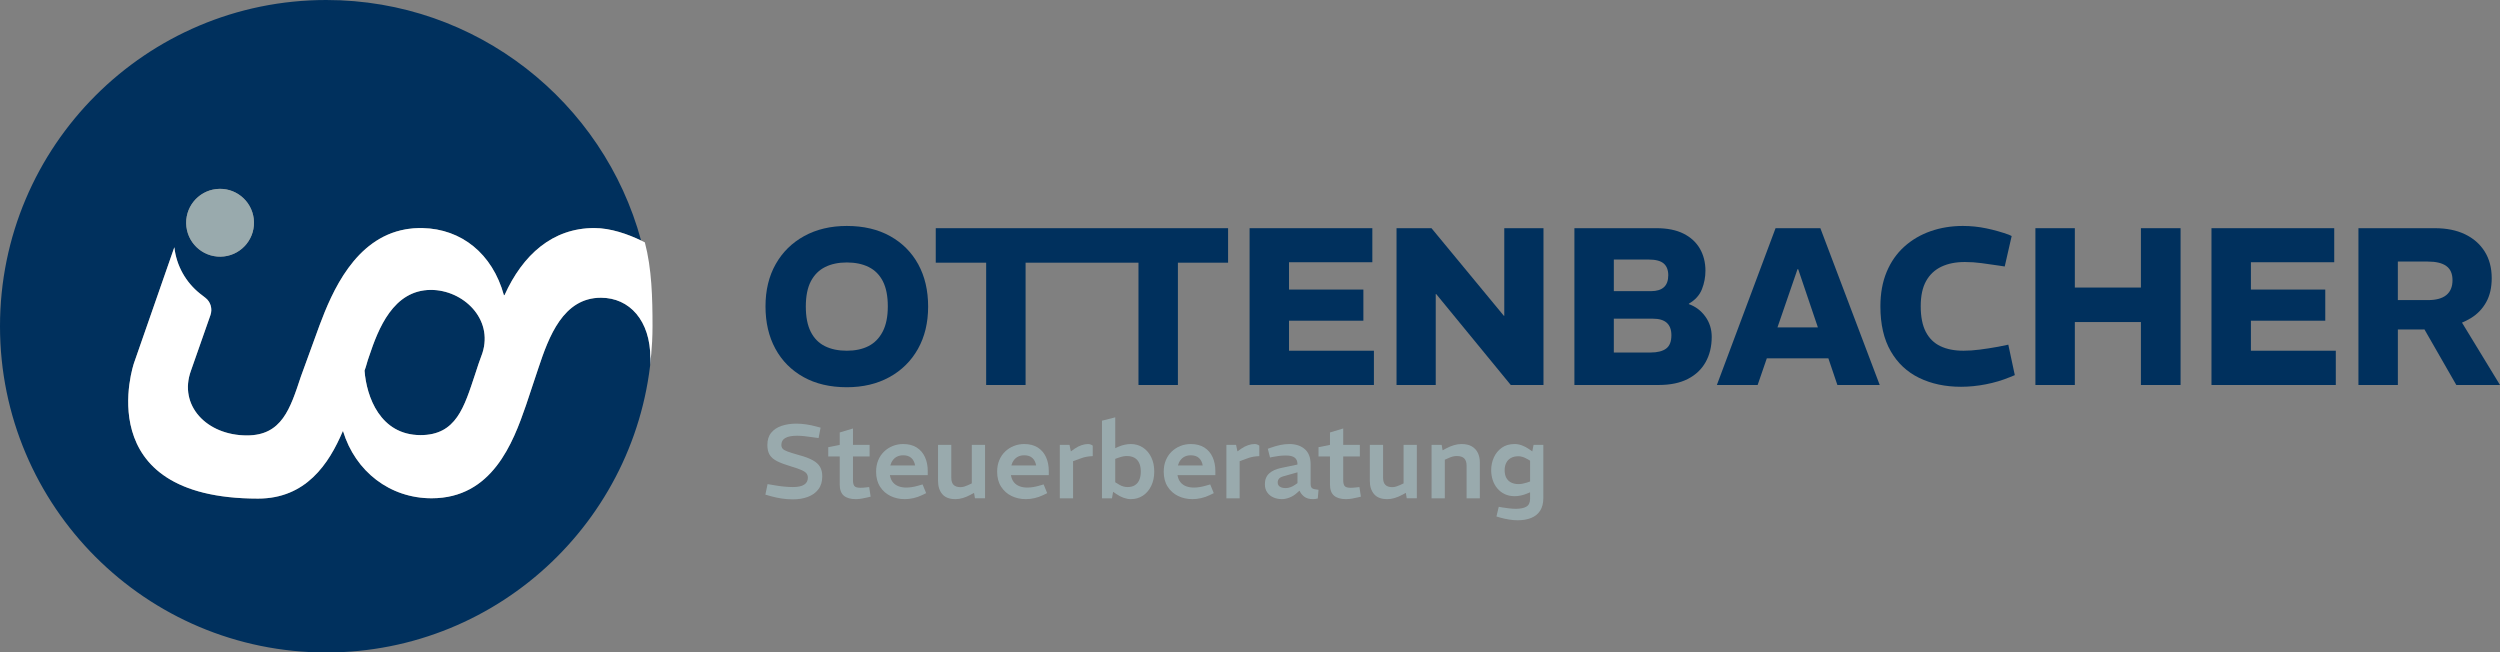 <?xml version="1.0" encoding="UTF-8"?>
<svg xmlns="http://www.w3.org/2000/svg" width="1416.541mm" height="369.709mm" viewBox="0 0 4015.391 1047.994">
  <rect x="0" y="0" width="4015.391" height="1047.994" fill="#808080" stroke="none"/>
  <g id="Ebene_1" data-name="Ebene 1">
    <g>
      <path d="M1305.397,739.207c-5.463-3.04-12.866-5.798-22.208-8.275-7.884-2.252-13.852-4.11-17.907-5.575-4.051-1.461-6.783-3.01-8.191-4.645-1.409-1.63-2.111-3.686-2.111-6.164,0-4.953,2.111-8.642,6.334-11.063,4.223-2.421,10.5-3.632,18.834-3.632,4.054,0,8.218.254,12.5.76,4.279.506,8.33,1.042,12.16,1.605l9.966,1.351,3.21-16.722-7.096-1.857c-5.292-1.463-10.669-2.59-16.128-3.378-5.463-.787-10.725-1.183-15.792-1.183-8.673,0-16.528,1.183-23.564,3.546-7.037,2.365-12.612,6.055-16.722,11.065-4.11,5.011-6.162,11.569-6.162,19.677,0,6.418,1.207,11.655,3.629,15.708,2.421,4.054,6.42,7.49,11.995,10.304,5.572,2.816,13.09,5.631,22.548,8.445,7.657,2.253,13.397,4.28,17.227,6.08,3.827,1.803,6.39,3.632,7.687,5.489,1.293,1.859,1.943,4.028,1.943,6.504,0,4.955-2.003,8.698-5.997,11.231-3.998,2.534-9.996,3.8-17.989,3.8-4.279,0-9.065-.252-14.357-.76-5.295-.506-10.022-1.153-14.189-1.941l-12.16-2.027-3.546,16.891,10.134,2.872c4.952,1.351,10.303,2.477,16.046,3.378,5.743.899,11.823,1.351,18.24,1.351,8.785,0,16.722-1.325,23.818-3.969,7.093-2.646,12.721-6.698,16.89-12.162,4.163-5.461,6.248-12.416,6.248-20.861,0-5.966-1.181-11.005-3.546-15.116s-6.278-7.687-11.741-10.727Z" fill="#99aaad"/>
      <path d="M1391.625,782.784c-1.805.228-3.493.396-5.067.508-1.58.112-3.101.168-4.562.168-5.179,0-8.475-1.013-9.88-3.04-1.409-2.027-2.111-5.067-2.111-9.121v-38.172h26.688v-18.58h-26.688v-26.35l-21.281,6.42v19.931l-18.411,3.716v14.863h18.411v44.928c0,8.335,2.194,14.357,6.588,18.073,4.391,3.716,10.807,5.573,19.253,5.573,3.042,0,6.334-.312,9.883-.929,3.546-.617,6.895-1.323,10.049-2.111l3.886-1.013-2.365-15.371-4.391.506Z" fill="#99aaad"/>
      <path d="M1472.359,718.77c-5.856-3.716-13.064-5.574-21.618-5.574-5.971,0-11.573,1.043-16.808,3.124-5.235,2.085-9.88,5.067-13.935,8.952-4.054,3.884-7.208,8.559-9.458,14.019-2.253,5.463-3.378,11.571-3.378,18.327,0,9.458,2.111,17.481,6.334,24.069,4.223,6.586,9.824,11.569,16.805,14.947,6.981,3.378,14.637,5.067,22.974,5.067,4.5,0,9.118-.536,13.849-1.605,4.731-1.069,9.346-2.672,13.849-4.813l6.588-3.21-5.743-14.019-7.601,2.195c-3.154.904-6.308,1.605-9.458,2.111-3.154.508-6.192.76-9.122.76-4.618,0-8.782-.701-12.496-2.111-3.718-1.407-6.756-3.573-9.122-6.502-2.365-2.928-3.942-6.698-4.731-11.317h60.806v-6.756c0-8.331-1.494-15.764-4.477-22.296-2.982-6.528-7.403-11.653-13.258-15.37ZM1429.965,747.652c.901-3.378,2.306-6.304,4.223-8.783,1.913-2.474,4.249-4.361,7.01-5.658,2.758-1.293,5.938-1.943,9.544-1.943,5.516,0,9.851,1.437,13.004,4.308,3.151,2.87,5.179,6.898,6.08,12.076h-39.861Z" fill="#99aaad"/>
      <path d="M1560.866,776.366l-6.08,2.872c-2.029.902-4.028,1.663-5.997,2.28-1.973.62-4.028.93-6.166.93-4.843,0-8.501-1.209-10.979-3.632-2.477-2.42-3.715-6.276-3.715-11.569v-52.699h-21.281v57.934c0,8.783,2.28,15.851,6.839,21.197,4.562,5.349,11.625,8.023,21.199,8.023,3.827,0,7.739-.59,11.738-1.773,3.995-1.183,8.079-2.898,12.246-5.151l5.791-3.159,1.473,8.732h16.214v-85.803h-21.281v61.818Z" fill="#99aaad"/>
      <path d="M1666.765,718.77c-5.856-3.716-13.064-5.574-21.618-5.574-5.971,0-11.573,1.043-16.808,3.124-5.235,2.085-9.88,5.067-13.935,8.952-4.054,3.884-7.208,8.559-9.458,14.019-2.253,5.463-3.378,11.571-3.378,18.327,0,9.458,2.111,17.481,6.334,24.069,4.223,6.586,9.824,11.569,16.805,14.947,6.98,3.378,14.637,5.067,22.974,5.067,4.5,0,9.118-.536,13.849-1.605,4.731-1.069,9.346-2.672,13.849-4.813l6.588-3.21-5.743-14.019-7.601,2.195c-3.154.904-6.308,1.605-9.458,2.111-3.154.508-6.192.76-9.122.76-4.618,0-8.782-.701-12.496-2.111-3.718-1.407-6.756-3.573-9.122-6.502-2.365-2.928-3.942-6.698-4.731-11.317h60.806v-6.756c0-8.331-1.494-15.764-4.477-22.296-2.982-6.528-7.403-11.653-13.258-15.37ZM1624.371,747.652c.901-3.378,2.306-6.304,4.223-8.783,1.913-2.474,4.249-4.361,7.01-5.658,2.758-1.293,5.938-1.943,9.544-1.943,5.516,0,9.851,1.437,13.004,4.308,3.151,2.87,5.179,6.898,6.08,12.076h-39.861Z" fill="#99aaad"/>
      <path d="M1747.503,713.197c-3.378,0-6.928.648-10.642,1.941-3.715,1.296-7.208,3.07-10.471,5.321l-6.42,4.561-2.197-10.472h-15.538v85.803h21.281v-59.623l10.642-3.885c4.054-1.577,7.683-2.646,10.893-3.21,3.21-.562,6.558-.901,10.052-1.013v-16.89c-1.24-.901-2.507-1.547-3.8-1.943-1.297-.393-2.563-.591-3.8-.591Z" fill="#99aaad"/>
      <path d="M1835.749,718.854c-5.687-3.771-12.245-5.658-19.675-5.658-3.154,0-6.506.396-10.052,1.181-3.547.79-6.786,1.859-9.712,3.21l-5.067,2.269v-49.563l-21.281,5.405v124.652h16.046l1.794-10.43,5.131,3.505c3.942,2.702,7.911,4.757,11.909,6.164,3.995,1.407,7.795,2.111,11.401,2.111,7.317,0,13.819-1.884,19.507-5.658,5.687-3.772,10.134-9.008,13.344-15.708,3.21-6.698,4.813-14.329,4.813-22.888,0-8.67-1.603-16.325-4.813-22.97-3.21-6.642-7.657-11.85-13.344-15.624ZM1829.838,770.961c-1.633,3.716-4.025,6.532-7.179,8.445-3.154,1.917-6.981,2.872-11.483,2.872-2.141,0-4.338-.279-6.588-.844-2.253-.562-4.506-1.519-6.756-2.872l-6.588-3.952v-37.598l5.743-2.027c2.474-.899,4.783-1.546,6.924-1.941,2.138-.394,4.167-.592,6.08-.592,4.731,0,8.755.929,12.077,2.788,3.322,1.857,5.856,4.645,7.601,8.361,1.745,3.715,2.619,8.275,2.619,13.681s-.818,9.966-2.451,13.681Z" fill="#99aaad"/>
      <path d="M1934.305,718.77c-5.856-3.716-13.064-5.574-21.618-5.574-5.971,0-11.573,1.043-16.808,3.124-5.235,2.085-9.88,5.067-13.934,8.952-4.055,3.884-7.208,8.559-9.458,14.019-2.253,5.463-3.378,11.571-3.378,18.327,0,9.458,2.111,17.481,6.334,24.069,4.223,6.586,9.824,11.569,16.805,14.947,6.98,3.378,14.637,5.067,22.974,5.067,4.5,0,9.118-.536,13.849-1.605,4.731-1.069,9.346-2.672,13.849-4.813l6.588-3.21-5.743-14.019-7.6,2.195c-3.154.904-6.308,1.605-9.458,2.111-3.154.508-6.192.76-9.122.76-4.618,0-8.782-.701-12.496-2.111-3.718-1.407-6.756-3.573-9.122-6.502-2.365-2.928-3.942-6.698-4.731-11.317h60.806v-6.756c0-8.331-1.494-15.764-4.477-22.296-2.982-6.528-7.403-11.653-13.258-15.37ZM1891.911,747.652c.9-3.378,2.306-6.304,4.223-8.783,1.913-2.474,4.249-4.361,7.01-5.658,2.758-1.293,5.938-1.943,9.544-1.943,5.516,0,9.851,1.437,13.004,4.308,3.15,2.87,5.179,6.898,6.08,12.076h-39.861Z" fill="#99aaad"/>
      <path d="M2015.043,713.197c-3.378,0-6.928.648-10.642,1.941-3.715,1.296-7.208,3.07-10.471,5.321l-6.42,4.561-2.197-10.472h-15.538v85.803h21.281v-59.623l10.642-3.885c4.054-1.577,7.683-2.646,10.893-3.21,3.21-.562,6.558-.901,10.052-1.013v-16.89c-1.24-.901-2.507-1.547-3.8-1.943-1.297-.393-2.563-.591-3.8-.591Z" fill="#99aaad"/>
      <path d="M2105.064,777.211v-31.416c0-10.921-3.154-19.086-9.458-24.491-6.308-5.405-14.525-8.107-24.66-8.107-4.843,0-9.712.506-14.611,1.519-4.899,1.014-10.164,2.534-15.792,4.561l-4.223,1.521,3.547,14.019,3.883-.845c3.266-.676,6.783-1.239,10.557-1.689,3.774-.449,7.459-.676,11.065-.676,6.305,0,10.979,1.127,14.021,3.378,3.039,2.255,4.559,5.857,4.559,10.811v.338l-25.844,5.404c-8.445,1.689-14.977,4.645-19.593,8.867-4.618,4.223-6.924,9.94-6.924,17.144,0,5.405,1.293,9.91,3.886,13.512,2.586,3.606,5.965,6.278,10.134,8.023,4.163,1.745,8.554,2.618,13.173,2.618,3.942,0,8.079-.844,12.414-2.534,4.335-1.689,8.363-4.223,12.077-7.601l3.886-3.546c1.689,3.828,4.249,7.068,7.683,9.712,3.434,2.644,8.079,3.969,13.935,3.969,1.016,0,2.197-.084,3.55-.252,1.349-.17,2.758-.422,4.223-.76l1.181-14.019c-5.179-.449-8.587-1.267-10.22-2.45-1.633-1.183-2.447-3.518-2.447-7.01ZM2083.951,776.028l-3.715,2.534c-2.593,1.803-5.183,3.154-7.772,4.054-2.59.902-5.011,1.351-7.261,1.351-4.166,0-7.376-.787-9.629-2.364-2.253-1.577-3.378-3.827-3.378-6.756,0-2.252.676-4.223,2.029-5.912,1.35-1.689,3.659-2.982,6.924-3.886l22.803-6.418v17.397Z" fill="#99aaad"/>
      <path d="M2179.049,782.784c-1.804.228-3.493.396-5.067.508-1.58.112-3.101.168-4.563.168-5.179,0-8.475-1.013-9.88-3.04-1.409-2.027-2.111-5.067-2.111-9.121v-38.172h26.688v-18.58h-26.688v-26.35l-21.281,6.42v19.931l-18.411,3.716v14.863h18.411v44.928c0,8.335,2.194,14.357,6.588,18.073,4.391,3.716,10.807,5.573,19.253,5.573,3.042,0,6.334-.312,9.884-.929,3.547-.617,6.895-1.323,10.049-2.111l3.886-1.013-2.365-15.371-4.391.506Z" fill="#99aaad"/>
      <path d="M2254.38,776.366l-6.08,2.872c-2.029.902-4.028,1.663-5.997,2.28-1.973.62-4.028.93-6.166.93-4.843,0-8.501-1.209-10.979-3.632-2.477-2.42-3.715-6.276-3.715-11.569v-52.699h-21.281v57.934c0,8.783,2.279,15.851,6.839,21.197,4.562,5.349,11.625,8.023,21.199,8.023,3.827,0,7.739-.59,11.737-1.773,3.995-1.183,8.079-2.898,12.246-5.151l5.791-3.159,1.473,8.732h16.214v-85.803h-21.281v61.818Z" fill="#99aaad"/>
      <path d="M2364.165,717.081c-4.282-2.59-9.854-3.885-16.722-3.885-4.054,0-8.165.62-12.331,1.857-4.166,1.24-8.333,2.986-12.497,5.235l-5.575,3.042-1.521-8.783h-16.214v85.803h21.281v-61.989l5.407-2.364c2.362-1.125,4.645-1.999,6.839-2.619,2.197-.617,4.476-.929,6.842-.929,5.628,0,9.682,1.296,12.16,3.884,2.477,2.593,3.718,6.364,3.718,11.317v52.699h21.281v-57.934c0-5.516-1.042-10.472-3.124-14.863-2.085-4.392-5.265-7.881-9.544-10.472Z" fill="#99aaad"/>
      <path d="M2463.143,714.548l-2.029,10.472-5.067-3.548c-3.715-2.588-7.545-4.615-11.484-6.08-3.945-1.463-7.884-2.195-11.823-2.195-8.221,0-15.119,1.999-20.691,5.996-5.575,3.998-9.798,9.179-12.668,15.54-2.873,6.362-4.308,13.148-4.308,20.353,0,5.517.815,10.809,2.448,15.876,1.633,5.067,4.081,9.544,7.35,13.428,3.262,3.885,7.231,6.954,11.906,9.206,4.671,2.253,10.052,3.378,16.132,3.378,3.038,0,6.304-.365,9.795-1.098,3.49-.731,6.812-1.773,9.966-3.124l4.899-2.027v10.304c0,6.19-1.999,10.443-5.998,12.752-3.998,2.306-9.6,3.462-16.804,3.462-3.266,0-6.868-.228-10.811-.676-3.942-.45-7.601-.957-10.979-1.519l-5.743-1.014-3.715,15.54,5.743,1.689c4.615,1.351,9.458,2.42,14.525,3.21,5.067.787,9.682,1.183,13.849,1.183,8.221,0,15.426-1.24,21.621-3.716,6.192-2.479,11.005-6.364,14.443-11.655,3.431-5.293,5.15-12.105,5.15-20.437v-85.297h-15.706ZM2457.568,773.326l-5.404,1.857c-2.141.676-4.338,1.24-6.588,1.689-2.253.452-4.45.676-6.588.676-4.391,0-8.277-.815-11.655-2.449-3.378-1.631-5.994-4.109-7.855-7.431-1.857-3.32-2.784-7.459-2.784-12.415,0-4.501.845-8.445,2.534-11.823,1.689-3.378,4.193-5.996,7.515-7.853,3.319-1.859,7.347-2.788,12.077-2.788,2.026,0,4.193.338,6.502,1.013,2.306.676,4.813,1.803,7.515,3.378l4.731,2.704v33.443Z" fill="#99aaad"/>
    </g>
    <g>
      <path d="M1429.742,379.277c-19.551-10.912-42.758-16.371-69.62-16.371-25.905,0-48.696,5.397-68.36,16.19-19.671,10.794-34.963,25.849-45.875,45.155-10.917,19.31-16.371,41.915-16.371,67.82s5.275,48.572,15.831,68.001c10.553,19.429,25.602,34.603,45.155,45.514,19.546,10.919,42.753,16.371,69.62,16.371,25.905,0,48.691-5.397,68.362-16.19,19.664-10.794,34.955-25.905,45.873-45.334,10.912-19.429,16.371-42.096,16.371-68.001s-5.28-48.51-15.831-67.822c-10.558-19.305-25.607-34.416-45.155-45.333ZM1417.69,532.729c-5.521,10.557-13.133,18.293-22.849,23.206-9.713,4.919-21.287,7.376-34.72,7.376-13.673,0-25.426-2.457-35.259-7.376-9.838-4.913-17.395-12.593-22.668-23.027-5.278-10.434-7.916-23.926-7.916-40.477,0-16.786,2.698-30.341,8.096-40.656,5.396-10.311,13.008-17.928,22.846-22.847,9.833-4.914,21.466-7.376,34.9-7.376,13.673,0,25.421,2.462,35.259,7.376,9.833,4.919,17.39,12.536,22.668,22.847,5.273,10.315,7.916,23.746,7.916,40.296s-2.761,30.105-8.275,40.658Z" fill="#00305d"/>
      <polygon points="1502.965 366.504 1502.965 421.912 1583.919 421.912 1583.919 618.36 1647.242 618.36 1647.242 421.912 1828.577 421.912 1828.577 618.36 1891.9 618.36 1891.9 421.912 1972.495 421.912 1972.495 366.504 1502.965 366.504" fill="#00305d"/>
      <polygon points="2070.356 515.099 2189.809 515.099 2189.809 465.087 2070.356 465.087 2070.356 421.192 2204.2 421.192 2204.2 366.504 2007.034 366.504 2007.034 618.36 2206.72 618.36 2206.72 563.312 2070.356 563.312 2070.356 515.099" fill="#00305d"/>
      <polygon points="2416.114 507.184 2415.393 507.184 2299.181 366.504 2243.053 366.504 2243.053 618.36 2306.017 618.36 2306.017 472.284 2306.737 472.284 2426.547 618.36 2479.078 618.36 2479.078 366.504 2416.114 366.504 2416.114 507.184" fill="#00305d"/>
      <path d="M2712.585,488.474v-.719c10.31-5.993,17.325-13.791,21.047-23.387,3.717-9.591,5.577-19.429,5.577-29.503,0-13.189-2.939-24.944-8.814-35.26-5.88-10.31-14.634-18.405-26.264-24.285-11.638-5.875-26.209-8.815-43.714-8.815h-131.685v251.856h135.282c18.71,0,34.361-3.238,46.954-9.714,12.591-6.476,22.126-15.528,28.603-27.165,6.475-11.631,9.715-25.124,9.715-40.477,0-12.232-3.418-23.083-10.255-32.561-6.836-9.473-15.651-16.129-26.445-19.969ZM2592.053,416.875h56.127c11.03,0,19.009,2.102,23.928,6.296,4.914,4.2,7.376,10.497,7.376,18.889,0,8.635-2.339,15.056-7.017,19.25-4.678,4.199-11.457,6.296-20.329,6.296h-60.085v-50.73ZM2676.066,559.893c-5.639,4.2-13.977,6.297-25.007,6.297h-59.006v-54.329h62.964c9.833,0,17.209,2.22,22.128,6.656,4.914,4.441,7.376,11.098,7.376,19.969,0,10.074-2.823,17.214-8.455,21.408Z" fill="#00305d"/>
      <path d="M2851.827,366.504l-94.268,251.856h65.484l14.741-42.816h98.852l14.493,42.816h68.001l-95.344-251.856h-71.959ZM2854.879,525.893l32.207-93.546h1.079l31.665,93.546h-64.951Z" fill="#00305d"/>
      <path d="M3209.822,556.835c-10.558,1.922-20.507,3.48-29.863,4.677-9.354,1.203-18.113,1.799-26.264,1.799-14.634,0-27.047-2.457-37.239-7.376-10.197-4.913-17.99-12.593-23.386-23.027-5.398-10.434-8.096-24.162-8.096-41.196,0-16.552,2.879-29.981,8.636-40.297,5.757-10.31,13.909-17.99,24.465-23.027,10.553-5.037,23.145-7.556,37.779-7.556,9.113,0,18.047.601,26.806,1.798,8.751,1.203,18.045,2.519,27.883,3.958l9.354,1.439,11.153-48.932-4.676-2.158c-11.279-4.076-23.152-7.433-35.621-10.074-12.473-2.636-25.185-3.958-38.138-3.958-18.474,0-35.744,2.822-51.811,8.455-16.072,5.638-30.167,13.914-42.276,24.825-12.114,10.919-21.531,24.411-28.242,40.477-6.719,16.074-10.077,34.541-10.077,55.408,0,28.784,5.516,52.772,16.552,71.959,11.03,19.193,26.322,33.524,45.873,42.995,19.548,9.479,41.917,14.213,67.103,14.213,12.953,0,26.204-1.321,39.757-3.958,13.55-2.636,26.445-6.476,38.68-11.513l7.913-3.239-10.433-48.932-15.831,3.239Z" fill="#00305d"/>
      <polygon points="3438.646 461.85 3332.507 461.85 3332.507 366.504 3269.184 366.504 3269.184 618.36 3332.507 618.36 3332.507 517.258 3438.646 517.258 3438.646 618.36 3502.33 618.36 3502.33 366.504 3438.646 366.504 3438.646 461.85" fill="#00305d"/>
      <polygon points="3615.303 515.099 3734.756 515.099 3734.756 465.087 3615.303 465.087 3615.303 421.192 3749.147 421.192 3749.147 366.504 3551.98 366.504 3551.98 618.36 3751.667 618.36 3751.667 563.312 3615.303 563.312 3615.303 515.099" fill="#00305d"/>
      <path d="M4015.391,618.36l-61.043-100.165c5.239-2.192,10.187-4.711,14.811-7.594,10.192-6.352,18.226-14.807,24.106-25.365,5.875-10.552,8.814-23.387,8.814-38.498,0-16.552-3.777-30.819-11.334-42.816-7.554-11.991-18.113-21.229-31.66-27.705-13.555-6.476-29.685-9.714-48.393-9.714h-122.69v251.856h63.323v-89.23h41.016c.568,0,1.117-.039,1.684-.044l51.206,89.273h70.159ZM3851.325,420.113h48.212c13.189,0,23.084,2.401,29.685,7.197,6.593,4.801,9.893,12.357,9.893,22.667,0,10.557-3.3,18.529-9.893,23.926-6.601,5.397-16.371,8.095-29.324,8.095h-48.573v-61.885Z" fill="#00305d"/>
    </g>
  </g>
  <g id="Ebene_3" data-name="Ebene 3">
    <path d="M692.186,465.64c-60.658,0-84.713,62.748-99.354,106.671-3.133,8.367-4.18,14.641-7.321,23.009,3.14,41.83,25.102,103.535,89.94,103.535,57.524,0,70.072-44.97,87.847-98.307,3.14-10.458,7.321-21.962,11.508-33.466,17.775-55.427-31.376-101.441-82.62-101.441Z" fill="none"/>
    <g>
      <path d="M692.186,465.64c-60.658,0-84.713,62.748-99.354,106.671-3.133,8.367-4.18,14.641-7.321,23.009,3.14,41.83,25.102,103.535,89.94,103.535,57.524,0,70.072-44.97,87.847-98.307,3.14-10.458,7.321-21.962,11.508-33.466,17.775-55.427-31.376-101.441-82.62-101.441Z" fill="none"/>
      <g>
        <path d="M692.186,465.64c-60.658,0-84.713,62.748-99.354,106.671-3.133,8.367-4.18,14.641-7.321,23.009,3.14,41.83,25.102,103.535,89.94,103.535,57.524,0,70.072-44.97,87.847-98.307,3.14-10.458,7.321-21.962,11.508-33.466,17.775-55.427-31.376-101.441-82.62-101.441Z" fill="#00305d"/>
        <path d="M1044.249,586.15c.228-3.478.377-7.025.377-10.702,0-60.658-33.469-97.261-79.486-97.261-60.658,0-83.66,62.748-100.394,112.948l-19.869,59.612c-20.921,60.654-54.384,149.551-151.645,149.551-66.932,0-122.362-42.879-142.23-107.718h-.439c-22.494,53.067-59.517,108.228-136.132,108.228-273.805,0-199.26-217.575-199.26-217.575l64.846-186.135c3.341,29.937,18.569,56.284,40.862,74.203,1.72,1.383,7.799,6.078,9.092,7.075,8.399,6.481,11.533,17.732,8.023,27.743-17.118,48.823-31.261,89.153-31.28,89.205-20.286,55.793,25.097,104.04,89.936,104.04,56.125,0,69.434-42.808,86.558-94.429.427-1.287,30.151-82.824,30.151-82.824,20.066-53.511,56.724-139.323,137.886-153.735.309-.055,6.293-1.121,12.471-1.641,5.951-.5,12.109-.455,12.168-.455,0,0,2.021.03,3.03.053,62.185,1.414,111.921,40.931,130.401,107.671h1.053c29.283-64.838,77.153-107.734,144.085-107.734,26.607,0,54.196,9.931,75.258,20.03C969.245,163.703,765.74,0,523.997,0,234.601,0,0,234.601,0,523.997s234.601,523.997,523.997,523.997c280.961,0,510.267-221.128,523.395-498.839-.631,12.447-1.698,24.779-3.144,36.995ZM353.473,303.32c30.077,0,54.459,24.382,54.459,54.459s-24.382,54.459-54.459,54.459c-30.077,0-54.459-24.382-54.459-54.459s24.382-54.459,54.459-54.459Z" fill="#00305d"/>
        <circle cx="353.473" cy="357.779" r="54.459" transform="translate(-41.066 45.869) rotate(-7.018)" fill="#99aaad"/>
        <path d="M810.368,474.004h-1.053c-18.48-66.74-68.216-106.257-130.401-107.671-1.009-.023-3.03-.053-3.03-.053-.059,0-6.217-.045-12.168.455-6.178.519-12.162,1.586-12.471,1.641-81.163,14.412-117.82,100.224-137.886,153.735,0,0-29.724,81.537-30.151,82.824-17.123,51.621-30.433,94.429-86.558,94.429-64.838,0-110.222-48.247-89.936-104.04.02-.052,14.162-40.382,31.28-89.205,3.51-10.011.376-21.262-8.023-27.743-1.293-.998-7.372-5.693-9.092-7.075-22.293-17.919-37.521-44.266-40.862-74.203l-64.846,186.135s-74.544,217.575,199.26,217.575c76.615,0,113.638-55.161,136.132-108.228h.439c19.868,64.838,75.299,107.718,142.23,107.718,97.261,0,130.724-88.897,151.645-149.551l19.869-59.612c16.734-50.2,39.736-112.948,100.394-112.948,46.017,0,79.486,36.603,79.486,97.261,0,3.677-.15,7.223-.377,10.702,1.446-12.217,2.512-24.549,3.144-36.995.423-8.344.656-16.738.656-25.189,0-45.989-1.169-92.181-12.297-134.681-1.944-.99-3.961-1.989-6.04-2.985-21.062-10.099-48.651-20.03-75.258-20.03-66.932,0-114.802,42.896-144.085,107.734ZM774.806,567.081c-4.187,11.504-8.367,23.009-11.508,33.466-17.775,53.337-30.322,98.307-87.847,98.307-64.838,0-86.8-61.705-89.94-103.535,3.14-8.367,4.187-14.641,7.321-23.009,14.641-43.923,38.696-106.671,99.354-106.671,51.244,0,100.395,46.014,82.62,101.441Z" fill="#fff"/>
      </g>
    </g>
  </g>
</svg>